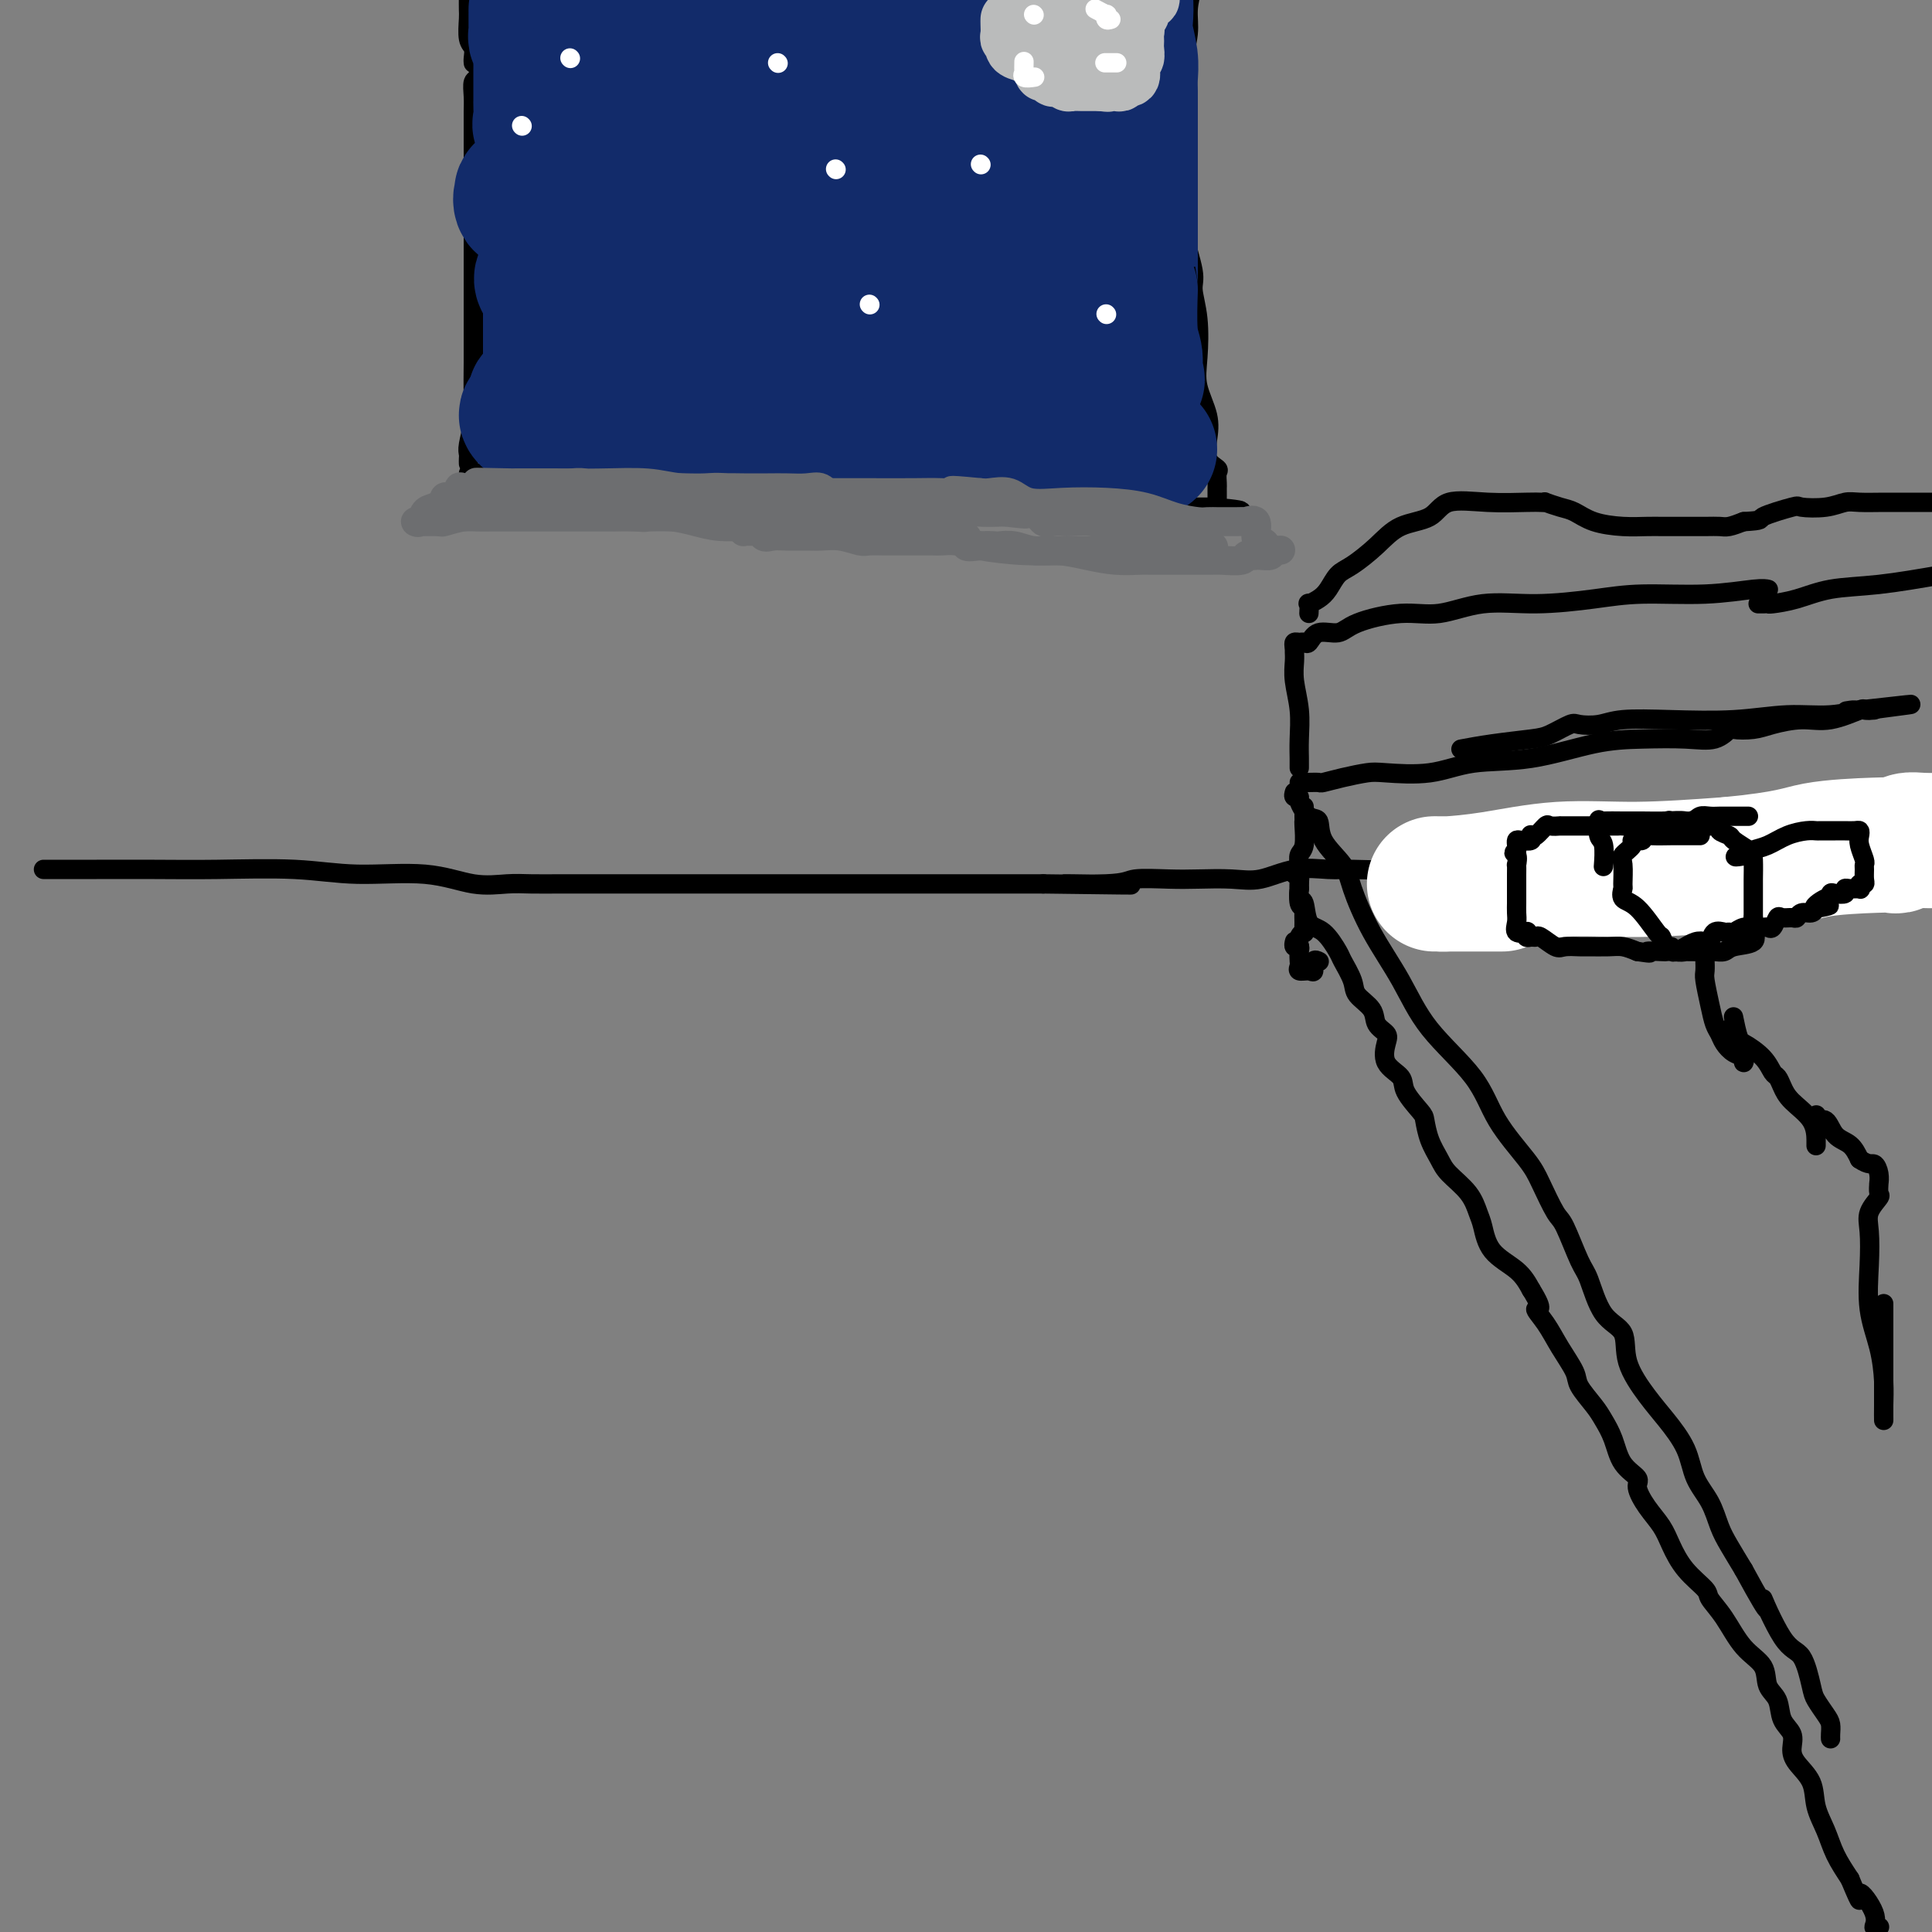 <svg viewBox='0 0 400 400' version='1.1' xmlns='http://www.w3.org/2000/svg' xmlns:xlink='http://www.w3.org/1999/xlink'><rect x="0" y="0" width="400" height="400" fill="#808080" stroke="none"/><g fill='none' stroke='#000000' stroke-width='4' stroke-linecap='round' stroke-linejoin='round'><path d='M9,180c0.331,0.000 0.662,0.000 1,0c0.338,-0.000 0.683,-0.000 1,0c0.317,0.000 0.607,0.000 1,0c0.393,-0.000 0.891,-0.001 2,0c1.109,0.001 2.831,0.005 6,0c3.169,-0.005 7.786,-0.017 12,0c4.214,0.017 8.025,0.065 13,0c4.975,-0.065 11.114,-0.242 16,0c4.886,0.242 8.521,0.902 13,1c4.479,0.098 9.804,-0.366 14,0c4.196,0.366 7.265,1.562 10,2c2.735,0.438 5.136,0.117 7,0c1.864,-0.117 3.192,-0.031 5,0c1.808,0.031 4.098,0.008 6,0c1.902,-0.008 3.418,-0.002 5,0c1.582,0.002 3.230,0.001 5,0c1.770,-0.001 3.663,-0.000 6,0c2.337,0.000 5.117,0.000 8,0c2.883,-0.000 5.870,-0.000 9,0c3.130,0.000 6.403,0.000 9,0c2.597,-0.000 4.519,-0.000 7,0c2.481,0.000 5.521,0.000 8,0c2.479,-0.000 4.396,-0.000 7,0c2.604,0.000 5.894,0.000 9,0c3.106,-0.000 6.029,-0.000 9,0c2.971,0.000 5.992,0.000 9,0c3.008,-0.000 6.004,-0.000 9,0'/><path d='M216,183c33.029,0.448 12.103,0.068 6,0c-6.103,-0.068 2.617,0.177 7,0c4.383,-0.177 4.428,-0.778 6,-1c1.572,-0.222 4.672,-0.067 7,0c2.328,0.067 3.883,0.046 6,0c2.117,-0.046 4.797,-0.118 7,0c2.203,0.118 3.930,0.425 6,0c2.070,-0.425 4.484,-1.582 7,-2c2.516,-0.418 5.133,-0.098 7,0c1.867,0.098 2.984,-0.026 5,0c2.016,0.026 4.930,0.203 7,0c2.070,-0.203 3.295,-0.785 5,-1c1.705,-0.215 3.890,-0.061 6,0c2.110,0.061 4.146,0.031 6,0c1.854,-0.031 3.528,-0.061 6,0c2.472,0.061 5.743,0.212 9,0c3.257,-0.212 6.500,-0.789 10,-1c3.500,-0.211 7.256,-0.057 10,0c2.744,0.057 4.475,0.015 7,0c2.525,-0.015 5.843,-0.004 9,0c3.157,0.004 6.153,0.001 8,0c1.847,-0.001 2.545,-0.000 4,0c1.455,0.000 3.668,0.000 6,0c2.332,-0.000 4.782,-0.000 7,0c2.218,0.000 4.205,0.000 5,0c0.795,-0.000 0.397,-0.000 0,0'/><path d='M97,96c-0.008,-0.337 -0.016,-0.674 0,-1c0.016,-0.326 0.057,-0.641 0,-1c-0.057,-0.359 -0.211,-0.762 0,-2c0.211,-1.238 0.789,-3.311 1,-5c0.211,-1.689 0.057,-2.993 0,-5c-0.057,-2.007 -0.015,-4.719 0,-7c0.015,-2.281 0.004,-4.133 0,-6c-0.004,-1.867 -0.001,-3.748 0,-6c0.001,-2.252 0.000,-4.875 0,-7c-0.000,-2.125 -0.000,-3.752 0,-5c0.000,-1.248 0.000,-2.116 0,-3c-0.000,-0.884 -0.000,-1.783 0,-3c0.000,-1.217 0.000,-2.753 0,-4c-0.000,-1.247 0.000,-2.207 0,-3c-0.000,-0.793 -0.000,-1.420 0,-2c0.000,-0.580 0.000,-1.114 0,-2c-0.000,-0.886 -0.000,-2.123 0,-3c0.000,-0.877 0.000,-1.392 0,-2c-0.000,-0.608 -0.001,-1.308 0,-2c0.001,-0.692 0.004,-1.375 0,-2c-0.004,-0.625 -0.015,-1.193 0,-2c0.015,-0.807 0.057,-1.852 0,-3c-0.057,-1.148 -0.211,-2.399 0,-3c0.211,-0.601 0.789,-0.553 1,-1c0.211,-0.447 0.057,-1.390 0,-2c-0.057,-0.610 -0.016,-0.889 0,-1c0.016,-0.111 0.008,-0.056 0,0'/><path d='M97,98c0.330,0.000 0.660,0.000 1,0c0.340,-0.000 0.691,-0.000 1,0c0.309,0.000 0.577,0.001 1,0c0.423,-0.001 1.003,-0.004 2,0c0.997,0.004 2.412,0.015 4,0c1.588,-0.015 3.351,-0.057 5,0c1.649,0.057 3.185,0.211 5,0c1.815,-0.211 3.911,-0.788 5,-1c1.089,-0.212 1.172,-0.058 2,0c0.828,0.058 2.401,0.019 4,0c1.599,-0.019 3.223,-0.019 5,0c1.777,0.019 3.707,0.058 5,0c1.293,-0.058 1.951,-0.212 3,0c1.049,0.212 2.490,0.789 4,1c1.510,0.211 3.088,0.056 4,0c0.912,-0.056 1.157,-0.011 2,0c0.843,0.011 2.285,-0.011 3,0c0.715,0.011 0.704,0.056 1,0c0.296,-0.056 0.898,-0.212 1,0c0.102,0.212 -0.296,0.793 0,1c0.296,0.207 1.285,0.040 2,0c0.715,-0.040 1.155,0.046 2,0c0.845,-0.046 2.096,-0.222 4,0c1.904,0.222 4.460,0.844 6,1c1.540,0.156 2.065,-0.154 3,0c0.935,0.154 2.279,0.773 3,1c0.721,0.227 0.820,0.061 1,0c0.180,-0.061 0.440,-0.016 1,0c0.560,0.016 1.420,0.004 2,0c0.580,-0.004 0.880,-0.001 1,0c0.120,0.001 0.060,0.001 0,0'/><path d='M180,101c6.515,0.619 2.803,0.166 2,0c-0.803,-0.166 1.304,-0.044 3,0c1.696,0.044 2.979,0.012 4,0c1.021,-0.012 1.778,-0.003 3,0c1.222,0.003 2.909,0.001 4,0c1.091,-0.001 1.585,-0.000 2,0c0.415,0.000 0.752,0.001 1,0c0.248,-0.001 0.406,-0.002 1,0c0.594,0.002 1.623,0.008 2,0c0.377,-0.008 0.102,-0.031 1,0c0.898,0.031 2.970,0.116 4,0c1.030,-0.116 1.020,-0.434 2,0c0.980,0.434 2.951,1.619 5,2c2.049,0.381 4.178,-0.041 6,0c1.822,0.041 3.338,0.547 5,1c1.662,0.453 3.471,0.853 4,1c0.529,0.147 -0.223,0.039 0,0c0.223,-0.039 1.420,-0.011 2,0c0.580,0.011 0.541,0.003 1,0c0.459,-0.003 1.415,-0.001 2,0c0.585,0.001 0.800,0.000 1,0c0.200,-0.000 0.387,-0.000 1,0c0.613,0.000 1.652,0.000 2,0c0.348,-0.000 0.005,-0.000 0,0c-0.005,0.000 0.326,0.000 1,0c0.674,-0.000 1.689,-0.000 3,0c1.311,0.000 2.918,0.000 4,0c1.082,-0.000 1.637,-0.000 2,0c0.363,0.000 0.532,0.000 1,0c0.468,-0.000 1.234,-0.000 2,0'/><path d='M251,105c11.210,0.911 3.736,1.188 1,1c-2.736,-0.188 -0.733,-0.842 0,-1c0.733,-0.158 0.196,0.179 0,0c-0.196,-0.179 -0.052,-0.873 0,-1c0.052,-0.127 0.014,0.313 0,0c-0.014,-0.313 -0.002,-1.379 0,-2c0.002,-0.621 -0.007,-0.798 0,-1c0.007,-0.202 0.029,-0.430 0,-1c-0.029,-0.570 -0.111,-1.484 0,-2c0.111,-0.516 0.415,-0.636 0,-1c-0.415,-0.364 -1.547,-0.971 -2,-2c-0.453,-1.029 -0.225,-2.479 0,-4c0.225,-1.521 0.448,-3.114 0,-5c-0.448,-1.886 -1.568,-4.065 -2,-6c-0.432,-1.935 -0.176,-3.627 0,-6c0.176,-2.373 0.271,-5.428 0,-8c-0.271,-2.572 -0.910,-4.663 -1,-6c-0.090,-1.337 0.368,-1.921 0,-4c-0.368,-2.079 -1.563,-5.653 -2,-8c-0.437,-2.347 -0.117,-3.466 0,-5c0.117,-1.534 0.031,-3.483 0,-5c-0.031,-1.517 -0.008,-2.601 0,-4c0.008,-1.399 0.002,-3.114 0,-5c-0.002,-1.886 -0.001,-3.943 0,-6'/><path d='M245,23c-0.911,-13.385 -0.189,-5.846 0,-4c0.189,1.846 -0.156,-2.000 0,-5c0.156,-3.000 0.811,-5.154 1,-7c0.189,-1.846 -0.089,-3.385 0,-5c0.089,-1.615 0.544,-3.308 1,-5'/><path d='M98,13c0.008,0.061 0.016,0.122 0,0c-0.016,-0.122 -0.057,-0.426 0,-1c0.057,-0.574 0.211,-1.416 0,-2c-0.211,-0.584 -0.789,-0.909 -1,-2c-0.211,-1.091 -0.057,-2.948 0,-4c0.057,-1.052 0.016,-1.301 0,-2c-0.016,-0.699 -0.008,-1.850 0,-3'/></g>
<g fill='none' stroke='#122B6A' stroke-width='28' stroke-linecap='round' stroke-linejoin='round'><path d='M111,2c-0.001,0.468 -0.001,0.937 0,1c0.001,0.063 0.004,-0.279 0,0c-0.004,0.279 -0.015,1.178 0,2c0.015,0.822 0.057,1.567 0,2c-0.057,0.433 -0.211,0.552 0,1c0.211,0.448 0.789,1.223 1,2c0.211,0.777 0.057,1.554 0,2c-0.057,0.446 -0.015,0.561 0,1c0.015,0.439 0.004,1.201 0,2c-0.004,0.799 -0.001,1.637 0,2c0.001,0.363 -0.002,0.253 0,1c0.002,0.747 0.008,2.350 0,3c-0.008,0.650 -0.030,0.347 0,1c0.030,0.653 0.113,2.263 0,3c-0.113,0.737 -0.423,0.602 0,1c0.423,0.398 1.577,1.329 2,2c0.423,0.671 0.113,1.083 0,2c-0.113,0.917 -0.030,2.340 0,3c0.030,0.660 0.008,0.558 0,1c-0.008,0.442 -0.002,1.427 0,2c0.002,0.573 0.001,0.735 0,1c-0.001,0.265 -0.000,0.635 0,1c0.000,0.365 0.000,0.727 0,1c-0.000,0.273 -0.000,0.458 0,1c0.000,0.542 0.000,1.440 0,2c-0.000,0.560 -0.000,0.783 0,1c0.000,0.217 0.000,0.429 0,1c-0.000,0.571 -0.000,1.500 0,2c0.000,0.500 0.000,0.571 0,1c-0.000,0.429 -0.000,1.214 0,2'/><path d='M114,49c0.464,7.400 0.124,2.399 0,1c-0.124,-1.399 -0.033,0.804 0,2c0.033,1.196 0.009,1.385 0,2c-0.009,0.615 -0.002,1.656 0,2c0.002,0.344 0.001,-0.010 0,0c-0.001,0.010 -0.000,0.383 0,1c0.000,0.617 0.000,1.479 0,2c-0.000,0.521 -0.000,0.703 0,1c0.000,0.297 0.000,0.710 0,1c-0.000,0.290 -0.000,0.458 0,1c0.000,0.542 0.000,1.460 0,2c-0.000,0.540 -0.000,0.703 0,1c0.000,0.297 0.000,0.728 0,1c-0.000,0.272 -0.000,0.387 0,1c0.000,0.613 0.000,1.726 0,2c-0.000,0.274 -0.000,-0.292 0,0c0.000,0.292 0.000,1.440 0,2c-0.000,0.560 -0.000,0.531 0,1c0.000,0.469 0.000,1.435 0,2c-0.000,0.565 -0.000,0.729 0,1c0.000,0.271 0.000,0.650 0,1c-0.000,0.350 -0.000,0.671 0,1c0.000,0.329 0.000,0.664 0,1'/><path d='M114,78c0.058,4.741 0.204,2.093 0,1c-0.204,-1.093 -0.759,-0.631 -1,0c-0.241,0.631 -0.170,1.431 0,2c0.170,0.569 0.438,0.908 0,1c-0.438,0.092 -1.581,-0.064 -2,0c-0.419,0.064 -0.112,0.347 0,1c0.112,0.653 0.030,1.676 0,2c-0.030,0.324 -0.009,-0.050 0,0c0.009,0.050 0.004,0.525 0,1'/><path d='M111,86c-0.963,1.238 -1.871,0.332 -2,0c-0.129,-0.332 0.522,-0.089 1,0c0.478,0.089 0.783,0.024 1,0c0.217,-0.024 0.347,-0.006 1,0c0.653,0.006 1.828,0.002 2,0c0.172,-0.002 -0.661,-0.000 0,0c0.661,0.000 2.814,0.000 4,0c1.186,-0.000 1.406,-0.000 2,0c0.594,0.000 1.564,0.000 3,0c1.436,-0.000 3.339,-0.000 5,0c1.661,0.000 3.081,0.000 4,0c0.919,-0.000 1.336,-0.000 2,0c0.664,0.000 1.575,0.000 2,0c0.425,-0.000 0.365,-0.000 1,0c0.635,0.000 1.966,0.000 3,0c1.034,-0.000 1.772,-0.000 3,0c1.228,0.000 2.946,0.000 4,0c1.054,-0.000 1.444,-0.000 2,0c0.556,0.000 1.278,0.000 2,0'/><path d='M151,86c7.392,0.222 5.870,0.777 6,1c0.130,0.223 1.910,0.112 4,0c2.090,-0.112 4.489,-0.226 6,0c1.511,0.226 2.132,0.793 3,1c0.868,0.207 1.982,0.056 3,0c1.018,-0.056 1.940,-0.015 3,0c1.060,0.015 2.258,0.004 3,0c0.742,-0.004 1.029,-0.001 1,0c-0.029,0.001 -0.372,0.000 0,0c0.372,-0.000 1.460,-0.000 2,0c0.540,0.000 0.531,0.000 1,0c0.469,-0.000 1.416,-0.001 2,0c0.584,0.001 0.806,0.005 1,0c0.194,-0.005 0.360,-0.018 1,0c0.640,0.018 1.754,0.065 2,0c0.246,-0.065 -0.375,-0.244 0,0c0.375,0.244 1.745,0.910 3,1c1.255,0.090 2.393,-0.396 4,0c1.607,0.396 3.683,1.675 6,2c2.317,0.325 4.876,-0.305 7,0c2.124,0.305 3.812,1.546 5,2c1.188,0.454 1.876,0.122 2,0c0.124,-0.122 -0.318,-0.033 0,0c0.318,0.033 1.394,0.009 2,0c0.606,-0.009 0.743,-0.002 1,0c0.257,0.002 0.636,0.001 1,0c0.364,-0.001 0.713,-0.000 1,0c0.287,0.000 0.510,0.000 1,0c0.490,-0.000 1.245,-0.000 2,0'/><path d='M224,93c11.487,1.083 3.703,0.290 1,0c-2.703,-0.290 -0.325,-0.078 1,0c1.325,0.078 1.597,0.021 2,0c0.403,-0.021 0.938,-0.006 1,0c0.062,0.006 -0.348,0.001 0,0c0.348,-0.001 1.454,-0.000 2,0c0.546,0.000 0.533,-0.000 1,0c0.467,0.000 1.413,0.001 2,0c0.587,-0.001 0.814,-0.004 1,0c0.186,0.004 0.332,0.015 1,0c0.668,-0.015 1.860,-0.056 2,0c0.140,0.056 -0.770,0.207 -1,0c-0.230,-0.207 0.220,-0.774 0,-1c-0.220,-0.226 -1.110,-0.113 -2,0'/><path d='M235,92c-0.649,-0.153 -0.770,-0.037 -1,-1c-0.230,-0.963 -0.569,-3.006 -1,-4c-0.431,-0.994 -0.953,-0.938 -1,-1c-0.047,-0.062 0.380,-0.243 0,-1c-0.380,-0.757 -1.566,-2.090 -2,-3c-0.434,-0.910 -0.116,-1.396 0,-2c0.116,-0.604 0.031,-1.327 0,-2c-0.031,-0.673 -0.008,-1.298 0,-2c0.008,-0.702 0.002,-1.481 0,-2c-0.002,-0.519 -0.001,-0.777 0,-1c0.001,-0.223 0.000,-0.412 0,-1c-0.000,-0.588 -0.000,-1.576 0,-2c0.000,-0.424 0.000,-0.282 0,-1c-0.000,-0.718 -0.000,-2.294 0,-3c0.000,-0.706 0.000,-0.541 0,-1c-0.000,-0.459 -0.000,-1.542 0,-2c0.000,-0.458 0.000,-0.290 0,-1c-0.000,-0.710 -0.000,-2.297 0,-3c0.000,-0.703 0.000,-0.520 0,-1c-0.000,-0.480 -0.000,-1.621 0,-2c0.000,-0.379 0.001,0.005 0,0c-0.001,-0.005 -0.004,-0.399 0,-1c0.004,-0.601 0.015,-1.407 0,-2c-0.015,-0.593 -0.057,-0.971 0,-2c0.057,-1.029 0.211,-2.709 0,-4c-0.211,-1.291 -0.789,-2.192 -1,-4c-0.211,-1.808 -0.057,-4.523 0,-6c0.057,-1.477 0.015,-1.715 0,-3c-0.015,-1.285 -0.004,-3.615 0,-5c0.004,-1.385 0.001,-1.824 0,-3c-0.001,-1.176 -0.001,-3.088 0,-5'/><path d='M229,21c-0.155,-9.737 -0.041,-3.578 0,-2c0.041,1.578 0.011,-1.425 0,-3c-0.011,-1.575 -0.003,-1.721 0,-2c0.003,-0.279 0.001,-0.692 0,-1c-0.001,-0.308 -0.000,-0.510 0,-1c0.000,-0.490 0.000,-1.267 0,-2c-0.000,-0.733 -0.000,-1.421 0,-2c0.000,-0.579 0.000,-1.050 0,-2c-0.000,-0.950 -0.000,-2.379 0,-3c0.000,-0.621 0.000,-0.433 0,0c-0.000,0.433 -0.000,1.110 0,2c0.000,0.890 0.000,1.993 0,3c-0.000,1.007 -0.000,1.917 0,3c0.000,1.083 0.000,2.340 0,4c-0.000,1.660 -0.000,3.722 0,5c0.000,1.278 0.000,1.772 0,3c-0.000,1.228 -0.000,3.189 0,5c0.000,1.811 0.000,3.471 0,5c-0.000,1.529 -0.000,2.927 0,4c0.000,1.073 0.000,1.821 0,3c-0.000,1.179 -0.000,2.790 0,4c0.000,1.210 0.000,2.018 0,3c0.000,0.982 0.000,2.138 0,3c0.000,0.862 0.000,1.431 0,2'/><path d='M229,52c0.000,8.496 0.000,5.236 0,4c-0.000,-1.236 -0.000,-0.448 0,0c0.000,0.448 0.000,0.558 0,1c-0.000,0.442 -0.000,1.218 0,2c0.000,0.782 0.000,1.572 0,2c-0.000,0.428 -0.000,0.494 0,1c0.000,0.506 0.000,1.450 0,2c-0.000,0.550 -0.000,0.705 0,1c0.000,0.295 0.000,0.729 0,1c-0.000,0.271 -0.000,0.379 0,1c0.000,0.621 0.000,1.754 0,2c-0.000,0.246 -0.002,-0.394 0,0c0.002,0.394 0.007,1.822 0,3c-0.007,1.178 -0.026,2.104 0,3c0.026,0.896 0.096,1.760 0,2c-0.096,0.240 -0.359,-0.146 0,0c0.359,0.146 1.340,0.825 2,1c0.660,0.175 1.000,-0.152 1,0c-0.000,0.152 -0.340,0.783 0,1c0.340,0.217 1.361,0.020 2,0c0.639,-0.020 0.897,0.137 1,0c0.103,-0.137 0.052,-0.569 0,-1'/><path d='M235,78c0.912,0.665 0.192,0.826 0,0c-0.192,-0.826 0.145,-2.639 0,-4c-0.145,-1.361 -0.771,-2.271 -1,-5c-0.229,-2.729 -0.061,-7.276 0,-9c0.061,-1.724 0.016,-0.625 0,-1c-0.016,-0.375 -0.004,-2.225 0,-3c0.004,-0.775 0.001,-0.474 0,-1c-0.001,-0.526 -0.000,-1.880 0,-3c0.000,-1.120 0.000,-2.007 0,-3c-0.000,-0.993 -0.000,-2.091 0,-3c0.000,-0.909 0.000,-1.628 0,-3c-0.000,-1.372 -0.000,-3.397 0,-5c0.000,-1.603 0.000,-2.785 0,-4c-0.000,-1.215 -0.000,-2.464 0,-4c0.000,-1.536 0.001,-3.361 0,-5c-0.001,-1.639 -0.004,-3.093 0,-4c0.004,-0.907 0.015,-1.266 0,-2c-0.015,-0.734 -0.056,-1.842 0,-3c0.056,-1.158 0.208,-2.366 0,-4c-0.208,-1.634 -0.777,-3.696 -1,-5c-0.223,-1.304 -0.098,-1.851 0,-3c0.098,-1.149 0.171,-2.900 0,-4c-0.171,-1.100 -0.585,-1.550 -1,-2'/><path d='M225,5c0.561,-0.540 1.122,-1.080 0,0c-1.122,1.080 -3.927,3.781 -5,7c-1.073,3.219 -0.415,6.957 -1,10c-0.585,3.043 -2.413,5.391 -4,8c-1.587,2.609 -2.932,5.479 -4,7c-1.068,1.521 -1.857,1.692 -2,2c-0.143,0.308 0.362,0.754 0,1c-0.362,0.246 -1.589,0.291 -2,0c-0.411,-0.291 -0.004,-0.917 0,-1c0.004,-0.083 -0.394,0.379 -1,0c-0.606,-0.379 -1.419,-1.599 -3,-3c-1.581,-1.401 -3.928,-2.985 -7,-5c-3.072,-2.015 -6.868,-4.463 -10,-7c-3.132,-2.537 -5.599,-5.163 -8,-7c-2.401,-1.837 -4.736,-2.885 -6,-4c-1.264,-1.115 -1.457,-2.298 -2,-3c-0.543,-0.702 -1.437,-0.923 -2,-1c-0.563,-0.077 -0.795,-0.009 -1,0c-0.205,0.009 -0.384,-0.040 -1,0c-0.616,0.040 -1.669,0.168 -2,0c-0.331,-0.168 0.058,-0.634 -1,-1c-1.058,-0.366 -3.564,-0.634 -6,-1c-2.436,-0.366 -4.800,-0.830 -7,-1c-2.200,-0.170 -4.234,-0.046 -6,0c-1.766,0.046 -3.265,0.012 -5,0c-1.735,-0.012 -3.707,-0.003 -5,0c-1.293,0.003 -1.908,0.001 -3,0c-1.092,-0.001 -2.660,-0.000 -4,0c-1.340,0.000 -2.452,0.000 -4,0c-1.548,-0.000 -3.532,-0.000 -5,0c-1.468,0.000 -2.419,0.000 -3,0c-0.581,-0.000 -0.790,-0.000 -1,0'/><path d='M114,6c-5.611,0.001 -1.637,0.002 0,0c1.637,-0.002 0.939,-0.007 2,0c1.061,0.007 3.882,0.026 7,0c3.118,-0.026 6.535,-0.097 11,0c4.465,0.097 9.980,0.362 15,0c5.020,-0.362 9.545,-1.351 14,-2c4.455,-0.649 8.839,-0.958 12,-1c3.161,-0.042 5.100,0.184 7,0c1.900,-0.184 3.763,-0.777 5,-1c1.237,-0.223 1.848,-0.075 2,0c0.152,0.075 -0.156,0.078 0,0c0.156,-0.078 0.776,-0.237 1,0c0.224,0.237 0.052,0.868 0,1c-0.052,0.132 0.018,-0.236 0,0c-0.018,0.236 -0.122,1.076 -1,2c-0.878,0.924 -2.531,1.931 -5,3c-2.469,1.069 -5.755,2.199 -11,3c-5.245,0.801 -12.450,1.273 -19,2c-6.550,0.727 -12.446,1.710 -17,2c-4.554,0.290 -7.764,-0.114 -10,0c-2.236,0.114 -3.496,0.747 -4,1c-0.504,0.253 -0.252,0.127 0,0'/><path d='M123,16c-7.589,0.969 -1.560,0.890 1,1c2.560,0.110 1.653,0.408 4,1c2.347,0.592 7.948,1.479 12,2c4.052,0.521 6.556,0.675 11,1c4.444,0.325 10.827,0.819 16,1c5.173,0.181 9.136,0.048 13,0c3.864,-0.048 7.631,-0.013 9,0c1.369,0.013 0.342,0.003 0,0c-0.342,-0.003 0.003,0.001 0,0c-0.003,-0.001 -0.354,-0.009 -1,0c-0.646,0.009 -1.589,0.034 -5,1c-3.411,0.966 -9.292,2.874 -16,4c-6.708,1.126 -14.244,1.471 -21,3c-6.756,1.529 -12.731,4.241 -19,6c-6.269,1.759 -12.832,2.564 -16,3c-3.168,0.436 -2.943,0.503 -3,1c-0.057,0.497 -0.398,1.425 0,2c0.398,0.575 1.535,0.799 4,1c2.465,0.201 6.259,0.379 10,1c3.741,0.621 7.428,1.684 12,2c4.572,0.316 10.029,-0.115 15,0c4.971,0.115 9.457,0.777 14,1c4.543,0.223 9.141,0.007 12,0c2.859,-0.007 3.977,0.196 5,0c1.023,-0.196 1.951,-0.790 2,-1c0.049,-0.210 -0.781,-0.036 -1,0c-0.219,0.036 0.172,-0.067 -1,0c-1.172,0.067 -3.906,0.305 -8,1c-4.094,0.695 -9.547,1.848 -15,3'/><path d='M157,50c-7.479,0.682 -14.676,0.885 -20,2c-5.324,1.115 -8.775,3.140 -13,4c-4.225,0.860 -9.224,0.555 -11,1c-1.776,0.445 -0.330,1.640 0,2c0.330,0.360 -0.455,-0.114 1,0c1.455,0.114 5.150,0.815 10,1c4.850,0.185 10.856,-0.148 16,0c5.144,0.148 9.427,0.776 14,1c4.573,0.224 9.437,0.045 13,0c3.563,-0.045 5.826,0.045 8,0c2.174,-0.045 4.261,-0.227 5,0c0.739,0.227 0.132,0.861 0,1c-0.132,0.139 0.211,-0.218 0,0c-0.211,0.218 -0.976,1.011 -4,2c-3.024,0.989 -8.305,2.174 -13,3c-4.695,0.826 -8.802,1.294 -13,2c-4.198,0.706 -8.487,1.650 -10,2c-1.513,0.350 -0.250,0.105 0,0c0.250,-0.105 -0.512,-0.069 1,0c1.512,0.069 5.297,0.170 9,0c3.703,-0.170 7.323,-0.610 11,-1c3.677,-0.390 7.412,-0.729 11,-1c3.588,-0.271 7.028,-0.472 10,-1c2.972,-0.528 5.476,-1.382 8,-2c2.524,-0.618 5.068,-1.001 7,-1c1.932,0.001 3.251,0.385 5,0c1.749,-0.385 3.928,-1.539 5,-2c1.072,-0.461 1.036,-0.231 1,0'/><path d='M208,63c10.201,-1.281 1.702,-0.485 -1,0c-2.702,0.485 0.393,0.658 0,1c-0.393,0.342 -4.272,0.852 -8,1c-3.728,0.148 -7.304,-0.067 -10,0c-2.696,0.067 -4.511,0.417 -6,0c-1.489,-0.417 -2.650,-1.601 -3,-2c-0.350,-0.399 0.111,-0.012 0,-1c-0.111,-0.988 -0.795,-3.350 0,-6c0.795,-2.650 3.069,-5.587 5,-8c1.931,-2.413 3.521,-4.301 4,-7c0.479,-2.699 -0.151,-6.208 1,-10c1.151,-3.792 4.085,-7.867 6,-11c1.915,-3.133 2.812,-5.324 4,-8c1.188,-2.676 2.666,-5.836 4,-8c1.334,-2.164 2.524,-3.333 3,-4c0.476,-0.667 0.238,-0.834 0,-1'/><path d='M203,0c0.576,-0.209 1.152,-0.418 0,0c-1.152,0.418 -4.033,1.464 -7,3c-2.967,1.536 -6.021,3.563 -8,5c-1.979,1.437 -2.884,2.286 -4,3c-1.116,0.714 -2.444,1.295 -3,2c-0.556,0.705 -0.341,1.534 0,2c0.341,0.466 0.806,0.570 2,1c1.194,0.430 3.116,1.186 6,2c2.884,0.814 6.731,1.685 10,2c3.269,0.315 5.962,0.074 8,0c2.038,-0.074 3.421,0.018 5,0c1.579,-0.018 3.354,-0.147 4,0c0.646,0.147 0.163,0.571 0,1c-0.163,0.429 -0.005,0.862 0,1c0.005,0.138 -0.144,-0.019 0,1c0.144,1.019 0.581,3.215 0,5c-0.581,1.785 -2.178,3.160 -3,5c-0.822,1.840 -0.867,4.147 -1,6c-0.133,1.853 -0.355,3.252 -1,5c-0.645,1.748 -1.714,3.844 -2,6c-0.286,2.156 0.211,4.373 0,6c-0.211,1.627 -1.129,2.666 -2,4c-0.871,1.334 -1.695,2.963 -2,4c-0.305,1.037 -0.090,1.482 0,2c0.090,0.518 0.055,1.108 0,1c-0.055,-0.108 -0.130,-0.914 0,-1c0.130,-0.086 0.466,0.547 1,0c0.534,-0.547 1.267,-2.273 2,-4'/><path d='M208,62c0.707,-1.967 0.974,-4.383 1,-6c0.026,-1.617 -0.189,-2.433 0,-4c0.189,-1.567 0.782,-3.883 1,-5c0.218,-1.117 0.062,-1.033 0,-1c-0.062,0.033 -0.031,0.017 0,0'/><path d='M219,76c-0.762,0.000 -1.524,0.000 -2,0c-0.476,0.000 -0.667,0.000 -1,0c-0.333,0.000 -0.810,0.000 -1,0c-0.190,0.000 -0.095,0.000 0,0'/></g>
<g fill='none' stroke='#FFFFFF' stroke-width='4' stroke-linecap='round' stroke-linejoin='round'><path d='M118,12c0.000,0.000 0.100,0.100 0.1,0.1'/><path d='M108,26c0.000,0.000 0.100,0.100 0.1,0.1'/><path d='M161,13c0.000,0.000 0.100,0.100 0.1,0.1'/><path d='M229,65c0.000,0.000 0.100,0.100 0.1,0.1'/><path d='M180,63c0.000,0.000 0.100,0.100 0.1,0.1'/><path d='M173,35c0.000,0.000 0.100,0.100 0.1,0.1'/><path d='M203,34c0.000,0.000 0.100,0.100 0.1,0.1'/></g>
<g fill='none' stroke='#BABBBB' stroke-width='12' stroke-linecap='round' stroke-linejoin='round'><path d='M209,4c-0.008,0.225 -0.016,0.451 0,1c0.016,0.549 0.055,1.422 0,2c-0.055,0.578 -0.205,0.862 0,1c0.205,0.138 0.764,0.131 1,0c0.236,-0.131 0.148,-0.387 0,0c-0.148,0.387 -0.357,1.418 0,2c0.357,0.582 1.280,0.715 2,1c0.720,0.285 1.236,0.721 2,1c0.764,0.279 1.777,0.401 2,1c0.223,0.599 -0.344,1.676 0,2c0.344,0.324 1.598,-0.106 2,0c0.402,0.106 -0.048,0.746 0,1c0.048,0.254 0.594,0.121 1,0c0.406,-0.121 0.672,-0.228 1,0c0.328,0.228 0.717,0.793 1,1c0.283,0.207 0.460,0.055 1,0c0.540,-0.055 1.444,-0.015 2,0c0.556,0.015 0.765,0.004 1,0c0.235,-0.004 0.496,-0.001 1,0c0.504,0.001 1.252,0.001 2,0'/><path d='M228,17c2.111,0.308 1.389,0.079 1,0c-0.389,-0.079 -0.446,-0.008 0,0c0.446,0.008 1.395,-0.049 2,0c0.605,0.049 0.866,0.202 1,0c0.134,-0.202 0.141,-0.761 0,-1c-0.141,-0.239 -0.431,-0.159 0,0c0.431,0.159 1.583,0.398 2,0c0.417,-0.398 0.098,-1.434 0,-2c-0.098,-0.566 0.026,-0.662 0,-1c-0.026,-0.338 -0.203,-0.917 0,-1c0.203,-0.083 0.786,0.329 1,0c0.214,-0.329 0.058,-1.399 0,-2c-0.058,-0.601 -0.020,-0.733 0,-1c0.020,-0.267 0.020,-0.668 0,-1c-0.020,-0.332 -0.062,-0.596 0,-1c0.062,-0.404 0.227,-0.949 0,-1c-0.227,-0.051 -0.848,0.393 -1,0c-0.152,-0.393 0.163,-1.621 0,-2c-0.163,-0.379 -0.803,0.092 -1,0c-0.197,-0.092 0.050,-0.746 0,-1c-0.050,-0.254 -0.398,-0.107 -1,0c-0.602,0.107 -1.458,0.173 -2,0c-0.542,-0.173 -0.771,-0.587 -1,-1'/><path d='M229,2c-1.100,-0.342 -1.349,-0.197 -2,0c-0.651,0.197 -1.703,0.445 -2,0c-0.297,-0.445 0.163,-1.583 0,-2c-0.163,-0.417 -0.947,-0.112 -2,0c-1.053,0.112 -2.375,0.030 -3,0c-0.625,-0.030 -0.554,-0.009 -1,0c-0.446,0.009 -1.411,0.007 -2,0c-0.589,-0.007 -0.803,-0.017 -1,0c-0.197,0.017 -0.379,0.063 -1,0c-0.621,-0.063 -1.683,-0.236 -2,0c-0.317,0.236 0.109,0.879 0,1c-0.109,0.121 -0.755,-0.281 -1,0c-0.245,0.281 -0.089,1.246 0,2c0.089,0.754 0.111,1.298 0,2c-0.111,0.702 -0.356,1.561 0,2c0.356,0.439 1.312,0.457 2,1c0.688,0.543 1.108,1.610 2,2c0.892,0.390 2.255,0.104 3,0c0.745,-0.104 0.871,-0.027 1,0c0.129,0.027 0.259,0.004 1,0c0.741,-0.004 2.092,0.009 3,0c0.908,-0.009 1.372,-0.041 2,0c0.628,0.041 1.418,0.156 2,0c0.582,-0.156 0.955,-0.584 1,-1c0.045,-0.416 -0.236,-0.819 0,-1c0.236,-0.181 0.991,-0.141 2,-1c1.009,-0.859 2.272,-2.616 3,-4c0.728,-1.384 0.922,-2.395 1,-3c0.078,-0.605 0.039,-0.802 0,-1'/><path d='M225,0c-0.018,0.014 -0.036,0.028 0,0c0.036,-0.028 0.127,-0.099 1,0c0.873,0.099 2.528,0.366 3,1c0.472,0.634 -0.239,1.634 0,2c0.239,0.366 1.427,0.099 2,0c0.573,-0.099 0.532,-0.028 1,0c0.468,0.028 1.444,0.014 2,0c0.556,-0.014 0.692,-0.027 1,0c0.308,0.027 0.787,0.096 1,0c0.213,-0.096 0.160,-0.356 0,-1c-0.160,-0.644 -0.428,-1.674 0,-2c0.428,-0.326 1.551,0.050 2,0c0.449,-0.050 0.225,-0.525 0,-1'/><path d='M235,0c0.001,-0.048 0.001,-0.096 0,0c-0.001,0.096 -0.004,0.336 0,1c0.004,0.664 0.015,1.754 0,2c-0.015,0.246 -0.056,-0.351 0,0c0.056,0.351 0.208,1.649 0,2c-0.208,0.351 -0.778,-0.246 -1,0c-0.222,0.246 -0.096,1.334 0,2c0.096,0.666 0.163,0.911 0,1c-0.163,0.089 -0.555,0.022 -1,0c-0.445,-0.022 -0.943,0.002 -1,0c-0.057,-0.002 0.326,-0.029 0,0c-0.326,0.029 -1.361,0.113 -2,0c-0.639,-0.113 -0.883,-0.423 -1,0c-0.117,0.423 -0.106,1.577 0,2c0.106,0.423 0.309,0.113 0,0c-0.309,-0.113 -1.128,-0.030 -2,0c-0.872,0.030 -1.795,0.008 -2,0c-0.205,-0.008 0.309,-0.002 0,0c-0.309,0.002 -1.442,0.001 -2,0c-0.558,-0.001 -0.541,-0.000 -1,0c-0.459,0.000 -1.393,0.000 -2,0c-0.607,-0.000 -0.888,-0.000 -1,0c-0.112,0.000 -0.056,0.000 0,0'/></g>
<g fill='none' stroke='#FFFFFF' stroke-width='4' stroke-linecap='round' stroke-linejoin='round'><path d='M212,13c0.004,-0.235 0.009,-0.469 0,0c-0.009,0.469 -0.030,1.642 0,2c0.030,0.358 0.111,-0.100 0,0c-0.111,0.100 -0.415,0.758 0,1c0.415,0.242 1.547,0.069 2,0c0.453,-0.069 0.226,-0.035 0,0'/><path d='M229,13c-0.222,0.000 -0.444,0.000 0,0c0.444,0.000 1.556,-0.000 2,0c0.444,0.000 0.222,0.000 0,0'/><path d='M230,4c-0.407,0.121 -0.813,0.242 -1,0c-0.187,-0.242 -0.153,-0.848 0,-1c0.153,-0.152 0.426,0.152 0,0c-0.426,-0.152 -1.550,-0.758 -2,-1c-0.450,-0.242 -0.225,-0.121 0,0'/><path d='M214,3c0.000,0.000 0.100,0.100 0.1,0.1'/></g>
<g fill='none' stroke='#6D6E70' stroke-width='6' stroke-linecap='round' stroke-linejoin='round'><path d='M98,101c-0.444,0.004 -0.888,0.009 -1,0c-0.112,-0.009 0.107,-0.030 0,0c-0.107,0.030 -0.540,0.112 -1,0c-0.460,-0.112 -0.947,-0.418 -1,0c-0.053,0.418 0.327,1.561 0,2c-0.327,0.439 -1.361,0.173 -2,0c-0.639,-0.173 -0.882,-0.255 -1,0c-0.118,0.255 -0.111,0.846 0,1c0.111,0.154 0.326,-0.131 0,0c-0.326,0.131 -1.195,0.676 -2,1c-0.805,0.324 -1.547,0.427 -2,1c-0.453,0.573 -0.617,1.618 -1,2c-0.383,0.382 -0.987,0.102 -1,0c-0.013,-0.102 0.563,-0.027 1,0c0.437,0.027 0.733,0.007 1,0c0.267,-0.007 0.505,-0.002 1,0c0.495,0.002 1.248,0.001 2,0'/><path d='M91,108c0.642,0.061 0.247,0.212 1,0c0.753,-0.212 2.655,-0.789 4,-1c1.345,-0.211 2.132,-0.057 3,0c0.868,0.057 1.818,0.015 3,0c1.182,-0.015 2.596,-0.004 4,0c1.404,0.004 2.798,0.001 5,0c2.202,-0.001 5.212,-0.000 7,0c1.788,0.000 2.354,0.000 4,0c1.646,-0.000 4.372,-0.000 6,0c1.628,0.000 2.157,0.000 3,0c0.843,-0.000 2.001,-0.000 3,0c0.999,0.000 1.839,0.000 3,0c1.161,-0.000 2.643,-0.000 4,0c1.357,0.000 2.588,0.000 4,0c1.412,-0.000 3.006,-0.001 4,0c0.994,0.001 1.389,0.004 2,0c0.611,-0.004 1.440,-0.016 2,0c0.560,0.016 0.852,0.061 1,0c0.148,-0.061 0.151,-0.226 1,0c0.849,0.226 2.544,0.844 4,1c1.456,0.156 2.674,-0.151 4,0c1.326,0.151 2.758,0.758 4,1c1.242,0.242 2.292,0.118 3,0c0.708,-0.118 1.074,-0.229 2,0c0.926,0.229 2.411,0.797 3,1c0.589,0.203 0.281,0.040 1,0c0.719,-0.040 2.463,0.042 3,0c0.537,-0.042 -0.134,-0.207 1,0c1.134,0.207 4.075,0.787 6,1c1.925,0.213 2.836,0.061 4,0c1.164,-0.061 2.582,-0.030 4,0'/><path d='M194,111c6.830,0.651 3.407,0.280 3,0c-0.407,-0.280 2.204,-0.467 3,0c0.796,0.467 -0.223,1.588 0,2c0.223,0.412 1.689,0.114 3,0c1.311,-0.114 2.467,-0.045 3,0c0.533,0.045 0.444,0.068 1,0c0.556,-0.068 1.757,-0.225 3,0c1.243,0.225 2.529,0.831 4,1c1.471,0.169 3.127,-0.098 5,0c1.873,0.098 3.962,0.562 6,1c2.038,0.438 4.024,0.849 6,1c1.976,0.151 3.940,0.040 5,0c1.060,-0.040 1.214,-0.011 2,0c0.786,0.011 2.203,0.003 3,0c0.797,-0.003 0.974,-0.001 2,0c1.026,0.001 2.902,0.001 4,0c1.098,-0.001 1.418,-0.004 2,0c0.582,0.004 1.427,0.015 2,0c0.573,-0.015 0.875,-0.057 2,0c1.125,0.057 3.074,0.211 4,0c0.926,-0.211 0.830,-0.788 1,-1c0.170,-0.212 0.606,-0.060 1,0c0.394,0.060 0.745,0.026 1,0c0.255,-0.026 0.415,-0.046 1,0c0.585,0.046 1.596,0.156 2,0c0.404,-0.156 0.202,-0.578 0,-1'/><path d='M263,114c4.713,-0.264 0.494,0.076 -1,0c-1.494,-0.076 -0.265,-0.566 0,-1c0.265,-0.434 -0.435,-0.810 -1,-1c-0.565,-0.190 -0.995,-0.195 -1,-1c-0.005,-0.805 0.416,-2.412 0,-3c-0.416,-0.588 -1.668,-0.158 -2,0c-0.332,0.158 0.257,0.042 0,0c-0.257,-0.042 -1.359,-0.011 -2,0c-0.641,0.011 -0.819,0.003 -1,0c-0.181,-0.003 -0.364,-0.000 -1,0c-0.636,0.000 -1.726,-0.002 -2,0c-0.274,0.002 0.268,0.008 0,0c-0.268,-0.008 -1.345,-0.030 -2,0c-0.655,0.030 -0.889,0.113 -2,0c-1.111,-0.113 -3.098,-0.420 -5,-1c-1.902,-0.580 -3.719,-1.431 -6,-2c-2.281,-0.569 -5.027,-0.856 -8,-1c-2.973,-0.144 -6.172,-0.143 -9,0c-2.828,0.143 -5.284,0.430 -7,0c-1.716,-0.430 -2.693,-1.577 -4,-2c-1.307,-0.423 -2.945,-0.121 -4,0c-1.055,0.121 -1.528,0.060 -2,0'/><path d='M203,102c-9.543,-0.928 -4.901,-0.249 -4,0c0.901,0.249 -1.938,0.067 -4,0c-2.062,-0.067 -3.348,-0.018 -6,0c-2.652,0.018 -6.671,0.005 -9,0c-2.329,-0.005 -2.966,-0.001 -4,0c-1.034,0.001 -2.463,0.000 -4,0c-1.537,-0.000 -3.181,-0.000 -4,0c-0.819,0.000 -0.813,-0.000 -1,0c-0.187,0.000 -0.566,0.001 -1,0c-0.434,-0.001 -0.923,-0.004 -2,0c-1.077,0.004 -2.741,0.015 -4,0c-1.259,-0.015 -2.111,-0.057 -3,0c-0.889,0.057 -1.813,0.211 -3,0c-1.187,-0.211 -2.636,-0.789 -4,-1c-1.364,-0.211 -2.641,-0.057 -4,0c-1.359,0.057 -2.798,0.015 -4,0c-1.202,-0.015 -2.166,-0.004 -3,0c-0.834,0.004 -1.538,0.001 -2,0c-0.462,-0.001 -0.683,-0.001 -1,0c-0.317,0.001 -0.731,0.001 -1,0c-0.269,-0.001 -0.393,-0.004 -1,0c-0.607,0.004 -1.698,0.015 -3,0c-1.302,-0.015 -2.814,-0.057 -4,0c-1.186,0.057 -2.047,0.211 -3,0c-0.953,-0.211 -1.997,-0.789 -3,-1c-1.003,-0.211 -1.964,-0.057 -3,0c-1.036,0.057 -2.148,0.015 -3,0c-0.852,-0.015 -1.445,-0.004 -2,0c-0.555,0.004 -1.073,0.001 -2,0c-0.927,-0.001 -2.265,-0.000 -3,0c-0.735,0.000 -0.868,0.000 -1,0'/><path d='M107,100c-15.328,-0.309 -5.648,-0.083 -2,0c3.648,0.083 1.264,0.022 0,0c-1.264,-0.022 -1.408,-0.006 -2,0c-0.592,0.006 -1.632,0.002 -2,0c-0.368,-0.002 -0.063,-0.000 0,0c0.063,0.000 -0.116,0.000 0,0c0.116,-0.000 0.525,0.000 1,0c0.475,-0.000 1.014,-0.001 2,0c0.986,0.001 2.420,0.004 4,0c1.580,-0.004 3.307,-0.015 6,0c2.693,0.015 6.350,0.057 10,0c3.650,-0.057 7.291,-0.211 10,0c2.709,0.211 4.485,0.789 7,1c2.515,0.211 5.768,0.057 8,0c2.232,-0.057 3.441,-0.017 5,0c1.559,0.017 3.467,0.011 5,0c1.533,-0.011 2.691,-0.027 4,0c1.309,0.027 2.771,0.098 4,0c1.229,-0.098 2.226,-0.363 3,0c0.774,0.363 1.325,1.355 3,2c1.675,0.645 4.474,0.944 7,1c2.526,0.056 4.780,-0.129 7,0c2.220,0.129 4.405,0.573 7,1c2.595,0.427 5.598,0.836 8,1c2.402,0.164 4.201,0.082 6,0'/><path d='M208,106c6.689,0.806 4.412,0.321 4,0c-0.412,-0.321 1.043,-0.478 2,0c0.957,0.478 1.418,1.591 2,2c0.582,0.409 1.285,0.113 2,0c0.715,-0.113 1.441,-0.044 2,0c0.559,0.044 0.951,0.064 2,0c1.049,-0.064 2.753,-0.213 4,0c1.247,0.213 2.035,0.789 3,1c0.965,0.211 2.106,0.057 3,0c0.894,-0.057 1.542,-0.016 2,0c0.458,0.016 0.728,0.008 1,0c0.272,-0.008 0.548,-0.016 1,0c0.452,0.016 1.080,0.057 2,0c0.920,-0.057 2.131,-0.213 3,0c0.869,0.213 1.394,0.793 2,1c0.606,0.207 1.291,0.039 2,0c0.709,-0.039 1.442,0.050 2,0c0.558,-0.050 0.941,-0.239 1,0c0.059,0.239 -0.208,0.905 0,1c0.208,0.095 0.890,-0.381 1,0c0.110,0.381 -0.352,1.617 0,2c0.352,0.383 1.518,-0.089 2,0c0.482,0.089 0.281,0.740 0,1c-0.281,0.260 -0.640,0.130 -1,0'/><path d='M250,114c-0.128,0.619 -1.447,0.166 -2,0c-0.553,-0.166 -0.339,-0.044 -1,0c-0.661,0.044 -2.198,0.012 -3,0c-0.802,-0.012 -0.871,-0.003 -2,0c-1.129,0.003 -3.320,0.002 -4,0c-0.680,-0.002 0.149,-0.003 -1,0c-1.149,0.003 -4.278,0.011 -7,0c-2.722,-0.011 -5.037,-0.041 -8,0c-2.963,0.041 -6.574,0.155 -10,0c-3.426,-0.155 -6.668,-0.577 -9,-1c-2.332,-0.423 -3.754,-0.845 -5,-1c-1.246,-0.155 -2.314,-0.041 -3,0c-0.686,0.041 -0.989,0.011 -2,0c-1.011,-0.011 -2.731,-0.002 -4,0c-1.269,0.002 -2.089,-0.003 -3,0c-0.911,0.003 -1.914,0.015 -3,0c-1.086,-0.015 -2.257,-0.057 -3,0c-0.743,0.057 -1.059,0.211 -2,0c-0.941,-0.211 -2.507,-0.789 -4,-1c-1.493,-0.211 -2.915,-0.054 -4,0c-1.085,0.054 -1.835,0.007 -3,0c-1.165,-0.007 -2.746,0.026 -4,0c-1.254,-0.026 -2.182,-0.112 -3,0c-0.818,0.112 -1.526,0.423 -2,0c-0.474,-0.423 -0.712,-1.580 -1,-2c-0.288,-0.420 -0.624,-0.102 -1,0c-0.376,0.102 -0.791,-0.011 -2,0c-1.209,0.011 -3.211,0.147 -5,0c-1.789,-0.147 -3.366,-0.578 -5,-1c-1.634,-0.422 -3.324,-0.835 -5,-1c-1.676,-0.165 -3.338,-0.083 -5,0'/><path d='M134,107c-18.680,-1.083 -7.379,-0.290 -3,0c4.379,0.290 1.836,0.078 0,0c-1.836,-0.078 -2.965,-0.021 -4,0c-1.035,0.021 -1.977,0.006 -3,0c-1.023,-0.006 -2.126,-0.001 -3,0c-0.874,0.001 -1.520,0.000 -2,0c-0.480,-0.000 -0.794,-0.000 -1,0c-0.206,0.000 -0.303,0.000 -1,0c-0.697,-0.000 -1.992,-0.000 -3,0c-1.008,0.000 -1.728,0.000 -3,0c-1.272,-0.000 -3.096,0.000 -4,0c-0.904,-0.000 -0.888,-0.000 -2,0c-1.112,0.000 -3.354,0.000 -4,0c-0.646,-0.000 0.302,-0.000 0,0c-0.302,0.000 -1.855,0.000 -3,0c-1.145,-0.000 -1.883,-0.001 -3,0c-1.117,0.001 -2.612,0.002 -3,0c-0.388,-0.002 0.331,-0.008 0,0c-0.331,0.008 -1.714,0.031 -2,0c-0.286,-0.031 0.523,-0.117 1,0c0.477,0.117 0.622,0.438 1,0c0.378,-0.438 0.989,-1.634 2,-2c1.011,-0.366 2.421,0.098 5,0c2.579,-0.098 6.328,-0.758 10,-1c3.672,-0.242 7.266,-0.065 11,0c3.734,0.065 7.609,0.017 11,0c3.391,-0.017 6.298,-0.005 9,0c2.702,0.005 5.201,0.001 7,0c1.799,-0.001 2.900,-0.001 4,0'/><path d='M151,104c10.141,-0.463 5.993,-0.120 6,0c0.007,0.120 4.168,0.018 6,0c1.832,-0.018 1.333,0.048 2,0c0.667,-0.048 2.499,-0.209 4,0c1.501,0.209 2.670,0.788 4,1c1.330,0.212 2.820,0.057 4,0c1.180,-0.057 2.050,-0.015 3,0c0.950,0.015 1.982,0.004 3,0c1.018,-0.004 2.024,-0.001 3,0c0.976,0.001 1.922,0.000 3,0c1.078,-0.000 2.290,0.000 3,0c0.710,-0.000 0.920,-0.001 2,0c1.080,0.001 3.030,0.005 4,0c0.970,-0.005 0.961,-0.017 1,0c0.039,0.017 0.125,0.064 0,0c-0.125,-0.064 -0.460,-0.238 -1,0c-0.540,0.238 -1.285,0.887 -2,1c-0.715,0.113 -1.399,-0.310 -3,0c-1.601,0.310 -4.117,1.355 -7,2c-2.883,0.645 -6.132,0.891 -10,1c-3.868,0.109 -8.355,0.082 -12,0c-3.645,-0.082 -6.447,-0.218 -8,0c-1.553,0.218 -1.855,0.790 -2,1c-0.145,0.210 -0.132,0.056 0,0c0.132,-0.056 0.382,-0.015 1,0c0.618,0.015 1.605,0.004 2,0c0.395,-0.004 0.197,-0.002 0,0'/></g>
<g fill='none' stroke='#000000' stroke-width='4' stroke-linecap='round' stroke-linejoin='round'><path d='M270,167c-0.002,0.733 -0.004,1.466 0,2c0.004,0.534 0.015,0.867 0,1c-0.015,0.133 -0.057,0.064 0,1c0.057,0.936 0.211,2.876 0,4c-0.211,1.124 -0.788,1.433 -1,2c-0.212,0.567 -0.058,1.392 0,2c0.058,0.608 0.019,1.000 0,2c-0.019,1.000 -0.019,2.610 0,3c0.019,0.390 0.058,-0.440 0,0c-0.058,0.440 -0.212,2.150 0,3c0.212,0.850 0.790,0.840 1,1c0.210,0.160 0.053,0.489 0,1c-0.053,0.511 -0.000,1.202 0,2c0.000,0.798 -0.052,1.703 0,2c0.052,0.297 0.210,-0.013 0,0c-0.210,0.013 -0.787,0.350 -1,1c-0.213,0.650 -0.061,1.614 0,2c0.061,0.386 0.030,0.193 0,0'/><path d='M268,164c-0.125,0.429 -0.250,0.858 0,1c0.250,0.142 0.876,-0.004 1,0c0.124,0.004 -0.254,0.156 0,1c0.254,0.844 1.141,2.378 2,3c0.859,0.622 1.690,0.333 2,1c0.310,0.667 0.098,2.292 1,4c0.902,1.708 2.918,3.499 4,5c1.082,1.501 1.231,2.712 2,5c0.769,2.288 2.159,5.651 4,9c1.841,3.349 4.132,6.682 6,10c1.868,3.318 3.315,6.622 6,10c2.685,3.378 6.610,6.832 9,10c2.390,3.168 3.244,6.051 5,9c1.756,2.949 4.414,5.963 6,8c1.586,2.037 2.101,3.097 3,5c0.899,1.903 2.182,4.649 3,6c0.818,1.351 1.173,1.307 2,3c0.827,1.693 2.127,5.121 3,7c0.873,1.879 1.318,2.207 2,4c0.682,1.793 1.602,5.051 3,7c1.398,1.949 3.274,2.589 4,4c0.726,1.411 0.301,3.594 1,6c0.699,2.406 2.523,5.034 4,7c1.477,1.966 2.608,3.271 4,5c1.392,1.729 3.043,3.882 4,6c0.957,2.118 1.218,4.200 2,6c0.782,1.800 2.086,3.318 3,5c0.914,1.682 1.438,3.530 2,5c0.562,1.470 1.160,2.563 2,4c0.840,1.437 1.920,3.219 3,5'/><path d='M361,325c7.218,13.291 4.262,6.519 4,6c-0.262,-0.519 2.171,5.216 4,8c1.829,2.784 3.054,2.619 4,4c0.946,1.381 1.612,4.310 2,6c0.388,1.690 0.496,2.141 1,3c0.504,0.859 1.403,2.125 2,3c0.597,0.875 0.892,1.359 1,2c0.108,0.641 0.029,1.440 0,2c-0.029,0.560 -0.008,0.882 0,1c0.008,0.118 0.002,0.034 0,0c-0.002,-0.034 -0.001,-0.017 0,0'/><path d='M269,162c0.368,-0.002 0.736,-0.003 1,0c0.264,0.003 0.423,0.011 1,0c0.577,-0.011 1.570,-0.042 2,0c0.430,0.042 0.296,0.157 1,0c0.704,-0.157 2.244,-0.585 4,-1c1.756,-0.415 3.727,-0.816 5,-1c1.273,-0.184 1.849,-0.151 4,0c2.151,0.151 5.877,0.419 9,0c3.123,-0.419 5.643,-1.524 9,-2c3.357,-0.476 7.553,-0.322 12,-1c4.447,-0.678 9.147,-2.189 13,-3c3.853,-0.811 6.861,-0.921 10,-1c3.139,-0.079 6.409,-0.126 9,0c2.591,0.126 4.505,0.423 6,0c1.495,-0.423 2.573,-1.568 3,-2c0.427,-0.432 0.204,-0.152 1,0c0.796,0.152 2.610,0.177 4,0c1.390,-0.177 2.356,-0.555 4,-1c1.644,-0.445 3.965,-0.956 6,-1c2.035,-0.044 3.783,0.381 6,0c2.217,-0.381 4.904,-1.566 6,-2c1.096,-0.434 0.603,-0.117 1,0c0.397,0.117 1.685,0.033 2,0c0.315,-0.033 -0.342,-0.017 -1,0'/><path d='M387,147c17.811,-2.303 3.338,-0.561 -2,0c-5.338,0.561 -1.540,-0.060 -1,0c0.540,0.060 -2.179,0.800 -5,1c-2.821,0.200 -5.744,-0.139 -9,0c-3.256,0.139 -6.844,0.756 -11,1c-4.156,0.244 -8.879,0.116 -13,0c-4.121,-0.116 -7.639,-0.221 -10,0c-2.361,0.221 -3.566,0.766 -5,1c-1.434,0.234 -3.098,0.157 -4,0c-0.902,-0.157 -1.041,-0.392 -2,0c-0.959,0.392 -2.738,1.412 -4,2c-1.262,0.588 -2.008,0.745 -4,1c-1.992,0.255 -5.228,0.607 -8,1c-2.772,0.393 -5.078,0.827 -6,1c-0.922,0.173 -0.461,0.087 0,0'/></g>
<g fill='none' stroke='#FFFFFF' stroke-width='28' stroke-linecap='round' stroke-linejoin='round'><path d='M311,183c-0.400,0.000 -0.800,0.000 -1,0c-0.200,-0.000 -0.199,-0.000 -1,0c-0.801,0.000 -2.405,0.000 -4,0c-1.595,-0.000 -3.180,-0.000 -4,0c-0.820,0.000 -0.873,0.000 -1,0c-0.127,-0.000 -0.326,-0.002 -1,0c-0.674,0.002 -1.822,0.007 -2,0c-0.178,-0.007 0.613,-0.026 1,0c0.387,0.026 0.369,0.095 2,0c1.631,-0.095 4.911,-0.355 9,-1c4.089,-0.645 8.985,-1.674 14,-2c5.015,-0.326 10.147,0.050 16,0c5.853,-0.050 12.426,-0.525 19,-1'/><path d='M358,179c12.848,-1.239 14.468,-2.336 18,-3c3.532,-0.664 8.978,-0.896 12,-1c3.022,-0.104 3.622,-0.080 4,0c0.378,0.080 0.534,0.217 1,0c0.466,-0.217 1.241,-0.789 2,-1c0.759,-0.211 1.503,-0.060 3,0c1.497,0.060 3.749,0.030 6,0'/></g>
<g fill='none' stroke='#000000' stroke-width='4' stroke-linecap='round' stroke-linejoin='round'><path d='M362,169c-0.667,-0.001 -1.334,-0.001 -2,0c-0.666,0.001 -1.331,0.004 -2,0c-0.669,-0.004 -1.343,-0.015 -2,0c-0.657,0.015 -1.296,0.056 -2,0c-0.704,-0.056 -1.471,-0.207 -2,0c-0.529,0.207 -0.818,0.774 -2,1c-1.182,0.226 -3.257,0.113 -4,0c-0.743,-0.113 -0.153,-0.226 -1,0c-0.847,0.226 -3.132,0.793 -5,1c-1.868,0.207 -3.320,0.056 -4,0c-0.680,-0.056 -0.587,-0.015 -1,0c-0.413,0.015 -1.331,0.004 -2,0c-0.669,-0.004 -1.087,-0.001 -2,0c-0.913,0.001 -2.320,0.000 -3,0c-0.680,-0.000 -0.634,0.001 -1,0c-0.366,-0.001 -1.144,-0.002 -2,0c-0.856,0.002 -1.791,0.008 -2,0c-0.209,-0.008 0.308,-0.030 0,0c-0.308,0.030 -1.442,0.112 -2,0c-0.558,-0.112 -0.540,-0.419 -1,0c-0.460,0.419 -1.398,1.562 -2,2c-0.602,0.438 -0.869,0.169 -1,0c-0.131,-0.169 -0.126,-0.238 0,0c0.126,0.238 0.374,0.785 0,1c-0.374,0.215 -1.368,0.099 -2,0c-0.632,-0.099 -0.901,-0.180 -1,0c-0.099,0.180 -0.028,0.623 0,1c0.028,0.377 0.014,0.689 0,1'/><path d='M314,176c-1.083,0.872 -0.290,0.552 0,1c0.290,0.448 0.078,1.665 0,2c-0.078,0.335 -0.021,-0.214 0,0c0.021,0.214 0.006,1.189 0,2c-0.006,0.811 -0.001,1.459 0,2c0.001,0.541 0.000,0.974 0,1c-0.000,0.026 0.000,-0.355 0,0c-0.000,0.355 -0.002,1.448 0,2c0.002,0.552 0.008,0.565 0,1c-0.008,0.435 -0.030,1.292 0,2c0.030,0.708 0.112,1.265 0,2c-0.112,0.735 -0.420,1.647 0,2c0.420,0.353 1.566,0.148 2,0c0.434,-0.148 0.156,-0.238 0,0c-0.156,0.238 -0.189,0.803 0,1c0.189,0.197 0.602,0.025 1,0c0.398,-0.025 0.782,0.099 1,0c0.218,-0.099 0.269,-0.419 1,0c0.731,0.419 2.142,1.577 3,2c0.858,0.423 1.163,0.113 2,0c0.837,-0.113 2.205,-0.027 3,0c0.795,0.027 1.017,-0.003 2,0c0.983,0.003 2.726,0.039 4,0c1.274,-0.039 2.078,-0.154 3,0c0.922,0.154 1.961,0.577 3,1'/><path d='M339,197c4.151,0.619 2.028,0.167 2,0c-0.028,-0.167 2.039,-0.049 3,0c0.961,0.049 0.816,0.028 1,0c0.184,-0.028 0.696,-0.064 1,0c0.304,0.064 0.400,0.227 1,0c0.600,-0.227 1.705,-0.843 2,-1c0.295,-0.157 -0.220,0.147 0,0c0.220,-0.147 1.176,-0.743 2,-1c0.824,-0.257 1.516,-0.174 2,0c0.484,0.174 0.759,0.440 1,0c0.241,-0.440 0.448,-1.586 1,-2c0.552,-0.414 1.448,-0.097 2,0c0.552,0.097 0.759,-0.027 1,0c0.241,0.027 0.516,0.203 1,0c0.484,-0.203 1.176,-0.787 2,-1c0.824,-0.213 1.779,-0.055 2,0c0.221,0.055 -0.291,0.007 0,0c0.291,-0.007 1.386,0.026 2,0c0.614,-0.026 0.745,-0.112 1,0c0.255,0.112 0.632,0.423 1,0c0.368,-0.423 0.728,-1.582 1,-2c0.272,-0.418 0.458,-0.097 1,0c0.542,0.097 1.441,-0.029 2,0c0.559,0.029 0.779,0.214 1,0c0.221,-0.214 0.444,-0.827 1,-1c0.556,-0.173 1.445,0.093 2,0c0.555,-0.093 0.778,-0.547 1,-1'/><path d='M376,188c5.619,-1.267 1.168,0.067 0,0c-1.168,-0.067 0.949,-1.534 2,-2c1.051,-0.466 1.038,0.067 1,0c-0.038,-0.067 -0.099,-0.736 0,-1c0.099,-0.264 0.360,-0.124 1,0c0.640,0.124 1.660,0.230 2,0c0.340,-0.230 -0.001,-0.798 0,-1c0.001,-0.202 0.344,-0.040 1,0c0.656,0.040 1.626,-0.044 2,0c0.374,0.044 0.153,0.215 0,0c-0.153,-0.215 -0.237,-0.818 0,-1c0.237,-0.182 0.797,0.055 1,0c0.203,-0.055 0.051,-0.403 0,-1c-0.051,-0.597 0.000,-1.445 0,-2c-0.000,-0.555 -0.052,-0.818 0,-1c0.052,-0.182 0.208,-0.283 0,-1c-0.208,-0.717 -0.780,-2.048 -1,-3c-0.220,-0.952 -0.087,-1.523 0,-2c0.087,-0.477 0.127,-0.860 0,-1c-0.127,-0.140 -0.423,-0.038 -1,0c-0.577,0.038 -1.435,0.010 -2,0c-0.565,-0.010 -0.835,-0.003 -1,0c-0.165,0.003 -0.224,0.003 -1,0c-0.776,-0.003 -2.269,-0.008 -3,0c-0.731,0.008 -0.700,0.030 -1,0c-0.300,-0.030 -0.931,-0.110 -2,0c-1.069,0.110 -2.575,0.411 -4,1c-1.425,0.589 -2.768,1.466 -4,2c-1.232,0.534 -2.352,0.724 -3,1c-0.648,0.276 -0.824,0.638 -1,1'/><path d='M362,177c-4.022,0.778 -2.578,0.222 -2,0c0.578,-0.222 0.289,-0.111 0,0'/><path d='M269,159c-0.002,-0.393 -0.004,-0.786 0,-1c0.004,-0.214 0.015,-0.249 0,-1c-0.015,-0.751 -0.057,-2.218 0,-4c0.057,-1.782 0.211,-3.879 0,-6c-0.211,-2.121 -0.789,-4.267 -1,-6c-0.211,-1.733 -0.057,-3.053 0,-4c0.057,-0.947 0.015,-1.522 0,-2c-0.015,-0.478 -0.004,-0.859 0,-1c0.004,-0.141 0.001,-0.040 0,0c-0.001,0.040 -0.001,0.020 0,0'/><path d='M268,134c-0.089,-0.427 -0.177,-0.854 0,-1c0.177,-0.146 0.621,-0.009 1,0c0.379,0.009 0.694,-0.108 1,0c0.306,0.108 0.603,0.441 1,0c0.397,-0.441 0.893,-1.657 2,-2c1.107,-0.343 2.826,0.188 4,0c1.174,-0.188 1.802,-1.093 4,-2c2.198,-0.907 5.964,-1.815 9,-2c3.036,-0.185 5.341,0.353 8,0c2.659,-0.353 5.673,-1.596 9,-2c3.327,-0.404 6.967,0.032 11,0c4.033,-0.032 8.457,-0.530 12,-1c3.543,-0.470 6.203,-0.910 10,-1c3.797,-0.090 8.729,0.172 13,0c4.271,-0.172 7.881,-0.777 10,-1c2.119,-0.223 2.748,-0.064 3,0c0.252,0.064 0.126,0.032 0,0'/><path d='M364,125c0.310,0.004 0.620,0.008 1,0c0.380,-0.008 0.829,-0.029 1,0c0.171,0.029 0.062,0.107 1,0c0.938,-0.107 2.921,-0.400 5,-1c2.079,-0.600 4.252,-1.508 7,-2c2.748,-0.492 6.071,-0.569 10,-1c3.929,-0.431 8.465,-1.215 13,-2'/><path d='M271,127c0.048,-0.865 0.095,-1.730 0,-2c-0.095,-0.270 -0.334,0.057 0,0c0.334,-0.057 1.239,-0.496 2,-1c0.761,-0.504 1.376,-1.073 2,-2c0.624,-0.927 1.255,-2.211 2,-3c0.745,-0.789 1.602,-1.084 3,-2c1.398,-0.916 3.336,-2.452 5,-4c1.664,-1.548 3.054,-3.108 5,-4c1.946,-0.892 4.447,-1.115 6,-2c1.553,-0.885 2.158,-2.433 4,-3c1.842,-0.567 4.922,-0.153 8,0c3.078,0.153 6.154,0.044 8,0c1.846,-0.044 2.461,-0.024 3,0c0.539,0.024 1.002,0.051 1,0c-0.002,-0.051 -0.469,-0.182 0,0c0.469,0.182 1.875,0.676 3,1c1.125,0.324 1.968,0.479 3,1c1.032,0.521 2.251,1.407 4,2c1.749,0.593 4.027,0.891 6,1c1.973,0.109 3.640,0.029 5,0c1.360,-0.029 2.411,-0.008 3,0c0.589,0.008 0.715,0.002 1,0c0.285,-0.002 0.730,-0.001 1,0c0.270,0.001 0.366,-0.000 1,0c0.634,0.000 1.807,0.001 2,0c0.193,-0.001 -0.595,-0.003 0,0c0.595,0.003 2.572,0.011 4,0c1.428,-0.011 2.308,-0.041 3,0c0.692,0.041 1.198,0.155 2,0c0.802,-0.155 1.901,-0.577 3,-1'/><path d='M361,108c4.424,-0.261 2.985,-0.413 4,-1c1.015,-0.587 4.486,-1.607 6,-2c1.514,-0.393 1.072,-0.158 2,0c0.928,0.158 3.227,0.238 5,0c1.773,-0.238 3.019,-0.796 4,-1c0.981,-0.204 1.696,-0.055 3,0c1.304,0.055 3.197,0.015 5,0c1.803,-0.015 3.515,-0.004 6,0c2.485,0.004 5.742,0.002 9,0'/><path d='M268,181c0.422,-0.192 0.844,-0.384 1,0c0.156,0.384 0.045,1.343 0,2c-0.045,0.657 -0.025,1.013 0,1c0.025,-0.013 0.053,-0.396 0,0c-0.053,0.396 -0.189,1.570 0,2c0.189,0.430 0.704,0.116 1,1c0.296,0.884 0.374,2.968 1,4c0.626,1.032 1.801,1.014 3,2c1.199,0.986 2.423,2.977 3,4c0.577,1.023 0.506,1.079 1,2c0.494,0.921 1.551,2.708 2,4c0.449,1.292 0.289,2.087 1,3c0.711,0.913 2.293,1.942 3,3c0.707,1.058 0.540,2.145 1,3c0.460,0.855 1.546,1.476 2,2c0.454,0.524 0.276,0.949 0,2c-0.276,1.051 -0.649,2.727 0,4c0.649,1.273 2.319,2.142 3,3c0.681,0.858 0.371,1.703 1,3c0.629,1.297 2.197,3.046 3,4c0.803,0.954 0.841,1.115 1,2c0.159,0.885 0.438,2.495 1,4c0.562,1.505 1.407,2.904 2,4c0.593,1.096 0.932,1.889 2,3c1.068,1.111 2.863,2.541 4,4c1.137,1.459 1.617,2.949 2,4c0.383,1.051 0.670,1.663 1,3c0.330,1.337 0.704,3.398 2,5c1.296,1.602 3.513,2.743 5,4c1.487,1.257 2.243,2.628 3,4'/><path d='M317,267c3.081,4.963 1.282,3.870 1,4c-0.282,0.130 0.953,1.484 2,3c1.047,1.516 1.904,3.196 3,5c1.096,1.804 2.429,3.734 3,5c0.571,1.266 0.378,1.868 1,3c0.622,1.132 2.059,2.793 3,4c0.941,1.207 1.385,1.960 2,3c0.615,1.040 1.399,2.367 2,4c0.601,1.633 1.018,3.570 2,5c0.982,1.430 2.528,2.352 3,3c0.472,0.648 -0.129,1.022 0,2c0.129,0.978 0.988,2.559 2,4c1.012,1.441 2.178,2.741 3,4c0.822,1.259 1.300,2.477 2,4c0.700,1.523 1.620,3.352 3,5c1.380,1.648 3.218,3.115 4,4c0.782,0.885 0.509,1.189 1,2c0.491,0.811 1.746,2.130 3,4c1.254,1.870 2.506,4.289 4,6c1.494,1.711 3.231,2.712 4,4c0.769,1.288 0.570,2.862 1,4c0.430,1.138 1.489,1.840 2,3c0.511,1.160 0.473,2.777 1,4c0.527,1.223 1.618,2.052 2,3c0.382,0.948 0.056,2.017 0,3c-0.056,0.983 0.158,1.882 1,3c0.842,1.118 2.311,2.454 3,4c0.689,1.546 0.597,3.301 1,5c0.403,1.699 1.301,3.342 2,5c0.699,1.658 1.200,3.331 2,5c0.800,1.669 1.900,3.335 3,5'/><path d='M383,389c3.051,7.292 1.679,3.523 2,3c0.321,-0.523 2.333,2.200 3,4c0.667,1.800 -0.013,2.677 0,3c0.013,0.323 0.718,0.092 1,0c0.282,-0.092 0.141,-0.046 0,0'/><path d='M273,199c0.117,0.061 0.234,0.122 0,0c-0.234,-0.122 -0.819,-0.428 -1,0c-0.181,0.428 0.043,1.591 0,2c-0.043,0.409 -0.351,0.065 -1,0c-0.649,-0.065 -1.637,0.150 -2,0c-0.363,-0.150 -0.101,-0.666 0,-1c0.101,-0.334 0.041,-0.486 0,-1c-0.041,-0.514 -0.064,-1.392 0,-2c0.064,-0.608 0.213,-0.948 0,-1c-0.213,-0.052 -0.789,0.182 -1,0c-0.211,-0.182 -0.057,-0.780 0,-1c0.057,-0.220 0.016,-0.063 0,0c-0.016,0.063 -0.008,0.031 0,0'/><path d='M352,173c-0.754,0.000 -1.507,0.000 -2,0c-0.493,-0.000 -0.725,-0.001 -1,0c-0.275,0.001 -0.593,0.004 -1,0c-0.407,-0.004 -0.902,-0.016 -2,0c-1.098,0.016 -2.800,0.059 -4,0c-1.200,-0.059 -1.898,-0.219 -2,0c-0.102,0.219 0.393,0.819 0,1c-0.393,0.181 -1.675,-0.056 -2,0c-0.325,0.056 0.306,0.406 0,1c-0.306,0.594 -1.548,1.434 -2,2c-0.452,0.566 -0.114,0.858 0,2c0.114,1.142 0.002,3.133 0,4c-0.002,0.867 0.104,0.608 0,1c-0.104,0.392 -0.417,1.433 0,2c0.417,0.567 1.565,0.659 3,2c1.435,1.341 3.156,3.932 4,5c0.844,1.068 0.809,0.612 1,1c0.191,0.388 0.608,1.621 1,2c0.392,0.379 0.760,-0.094 1,0c0.240,0.094 0.354,0.757 1,1c0.646,0.243 1.826,0.066 2,0c0.174,-0.066 -0.658,-0.021 0,0c0.658,0.021 2.804,0.018 4,0c1.196,-0.018 1.441,-0.051 2,0c0.559,0.051 1.432,0.186 2,0c0.568,-0.186 0.832,-0.693 2,-1c1.168,-0.307 3.241,-0.414 4,-1c0.759,-0.586 0.203,-1.652 0,-2c-0.203,-0.348 -0.055,0.022 0,0c0.055,-0.022 0.016,-0.435 0,-1c-0.016,-0.565 -0.008,-1.283 0,-2'/><path d='M363,190c-0.000,-0.924 -0.001,-0.733 0,-2c0.001,-1.267 0.003,-3.992 0,-5c-0.003,-1.008 -0.013,-0.297 0,-1c0.013,-0.703 0.048,-2.818 0,-4c-0.048,-1.182 -0.179,-1.431 -1,-2c-0.821,-0.569 -2.331,-1.459 -3,-2c-0.669,-0.541 -0.496,-0.732 -1,-1c-0.504,-0.268 -1.684,-0.611 -2,-1c-0.316,-0.389 0.234,-0.822 0,-1c-0.234,-0.178 -1.252,-0.100 -2,0c-0.748,0.100 -1.227,0.223 -2,0c-0.773,-0.223 -1.839,-0.792 -3,-1c-1.161,-0.208 -2.416,-0.055 -4,0c-1.584,0.055 -3.496,0.012 -5,0c-1.504,-0.012 -2.600,0.007 -4,0c-1.400,-0.007 -3.103,-0.041 -4,0c-0.897,0.041 -0.986,0.155 -1,0c-0.014,-0.155 0.049,-0.581 0,0c-0.049,0.581 -0.209,2.170 0,3c0.209,0.830 0.788,0.903 1,2c0.212,1.097 0.057,3.218 0,4c-0.057,0.782 -0.016,0.223 0,0c0.016,-0.223 0.008,-0.112 0,0'/><path d='M353,199c-0.006,-0.199 -0.013,-0.397 0,0c0.013,0.397 0.045,1.391 0,2c-0.045,0.609 -0.167,0.834 0,2c0.167,1.166 0.625,3.272 1,5c0.375,1.728 0.668,3.078 1,4c0.332,0.922 0.702,1.415 1,2c0.298,0.585 0.525,1.263 1,2c0.475,0.737 1.199,1.534 2,2c0.801,0.466 1.679,0.602 2,1c0.321,0.398 0.083,1.060 0,1c-0.083,-0.060 -0.012,-0.840 0,-1c0.012,-0.160 -0.035,0.300 0,0c0.035,-0.300 0.154,-1.359 0,-2c-0.154,-0.641 -0.580,-0.865 -1,-2c-0.420,-1.135 -0.834,-3.181 -1,-4c-0.166,-0.819 -0.083,-0.409 0,0'/><path d='M358,213c-0.122,0.450 -0.244,0.899 0,1c0.244,0.101 0.853,-0.148 1,0c0.147,0.148 -0.168,0.693 0,1c0.168,0.307 0.818,0.375 2,1c1.182,0.625 2.895,1.808 4,3c1.105,1.192 1.603,2.394 2,3c0.397,0.606 0.695,0.618 1,1c0.305,0.382 0.618,1.135 1,2c0.382,0.865 0.835,1.841 2,3c1.165,1.159 3.044,2.500 4,4c0.956,1.500 0.988,3.160 1,4c0.012,0.840 0.003,0.859 0,1c-0.003,0.141 -0.001,0.402 0,0c0.001,-0.402 0.001,-1.468 0,-2c-0.001,-0.532 -0.002,-0.530 0,-1c0.002,-0.470 0.007,-1.411 0,-2c-0.007,-0.589 -0.025,-0.828 0,-1c0.025,-0.172 0.093,-0.279 0,0c-0.093,0.279 -0.348,0.945 0,1c0.348,0.055 1.300,-0.501 2,0c0.700,0.501 1.150,2.058 2,3c0.850,0.942 2.100,1.269 3,2c0.900,0.731 1.450,1.865 2,3'/><path d='M385,240c2.011,1.375 2.539,0.811 3,1c0.461,0.189 0.855,1.130 1,2c0.145,0.870 0.041,1.671 0,2c-0.041,0.329 -0.018,0.188 0,0c0.018,-0.188 0.033,-0.422 0,0c-0.033,0.422 -0.113,1.502 0,2c0.113,0.498 0.421,0.416 0,1c-0.421,0.584 -1.570,1.833 -2,3c-0.430,1.167 -0.140,2.250 0,4c0.140,1.750 0.128,4.165 0,7c-0.128,2.835 -0.374,6.088 0,9c0.374,2.912 1.368,5.482 2,8c0.632,2.518 0.901,4.983 1,7c0.099,2.017 0.026,3.585 0,5c-0.026,1.415 -0.007,2.676 0,3c0.007,0.324 0.002,-0.291 0,-1c-0.002,-0.709 -0.001,-1.514 0,-2c0.001,-0.486 0.000,-0.654 0,-1c-0.000,-0.346 -0.000,-0.870 0,-2c0.000,-1.130 0.000,-2.866 0,-4c-0.000,-1.134 -0.000,-1.665 0,-3c0.000,-1.335 0.000,-3.475 0,-5c-0.000,-1.525 -0.000,-2.436 0,-3c0.000,-0.564 0.000,-0.782 0,-1'/><path d='M390,272c0.000,-3.667 0.000,-1.833 0,0'/></g>
</svg>